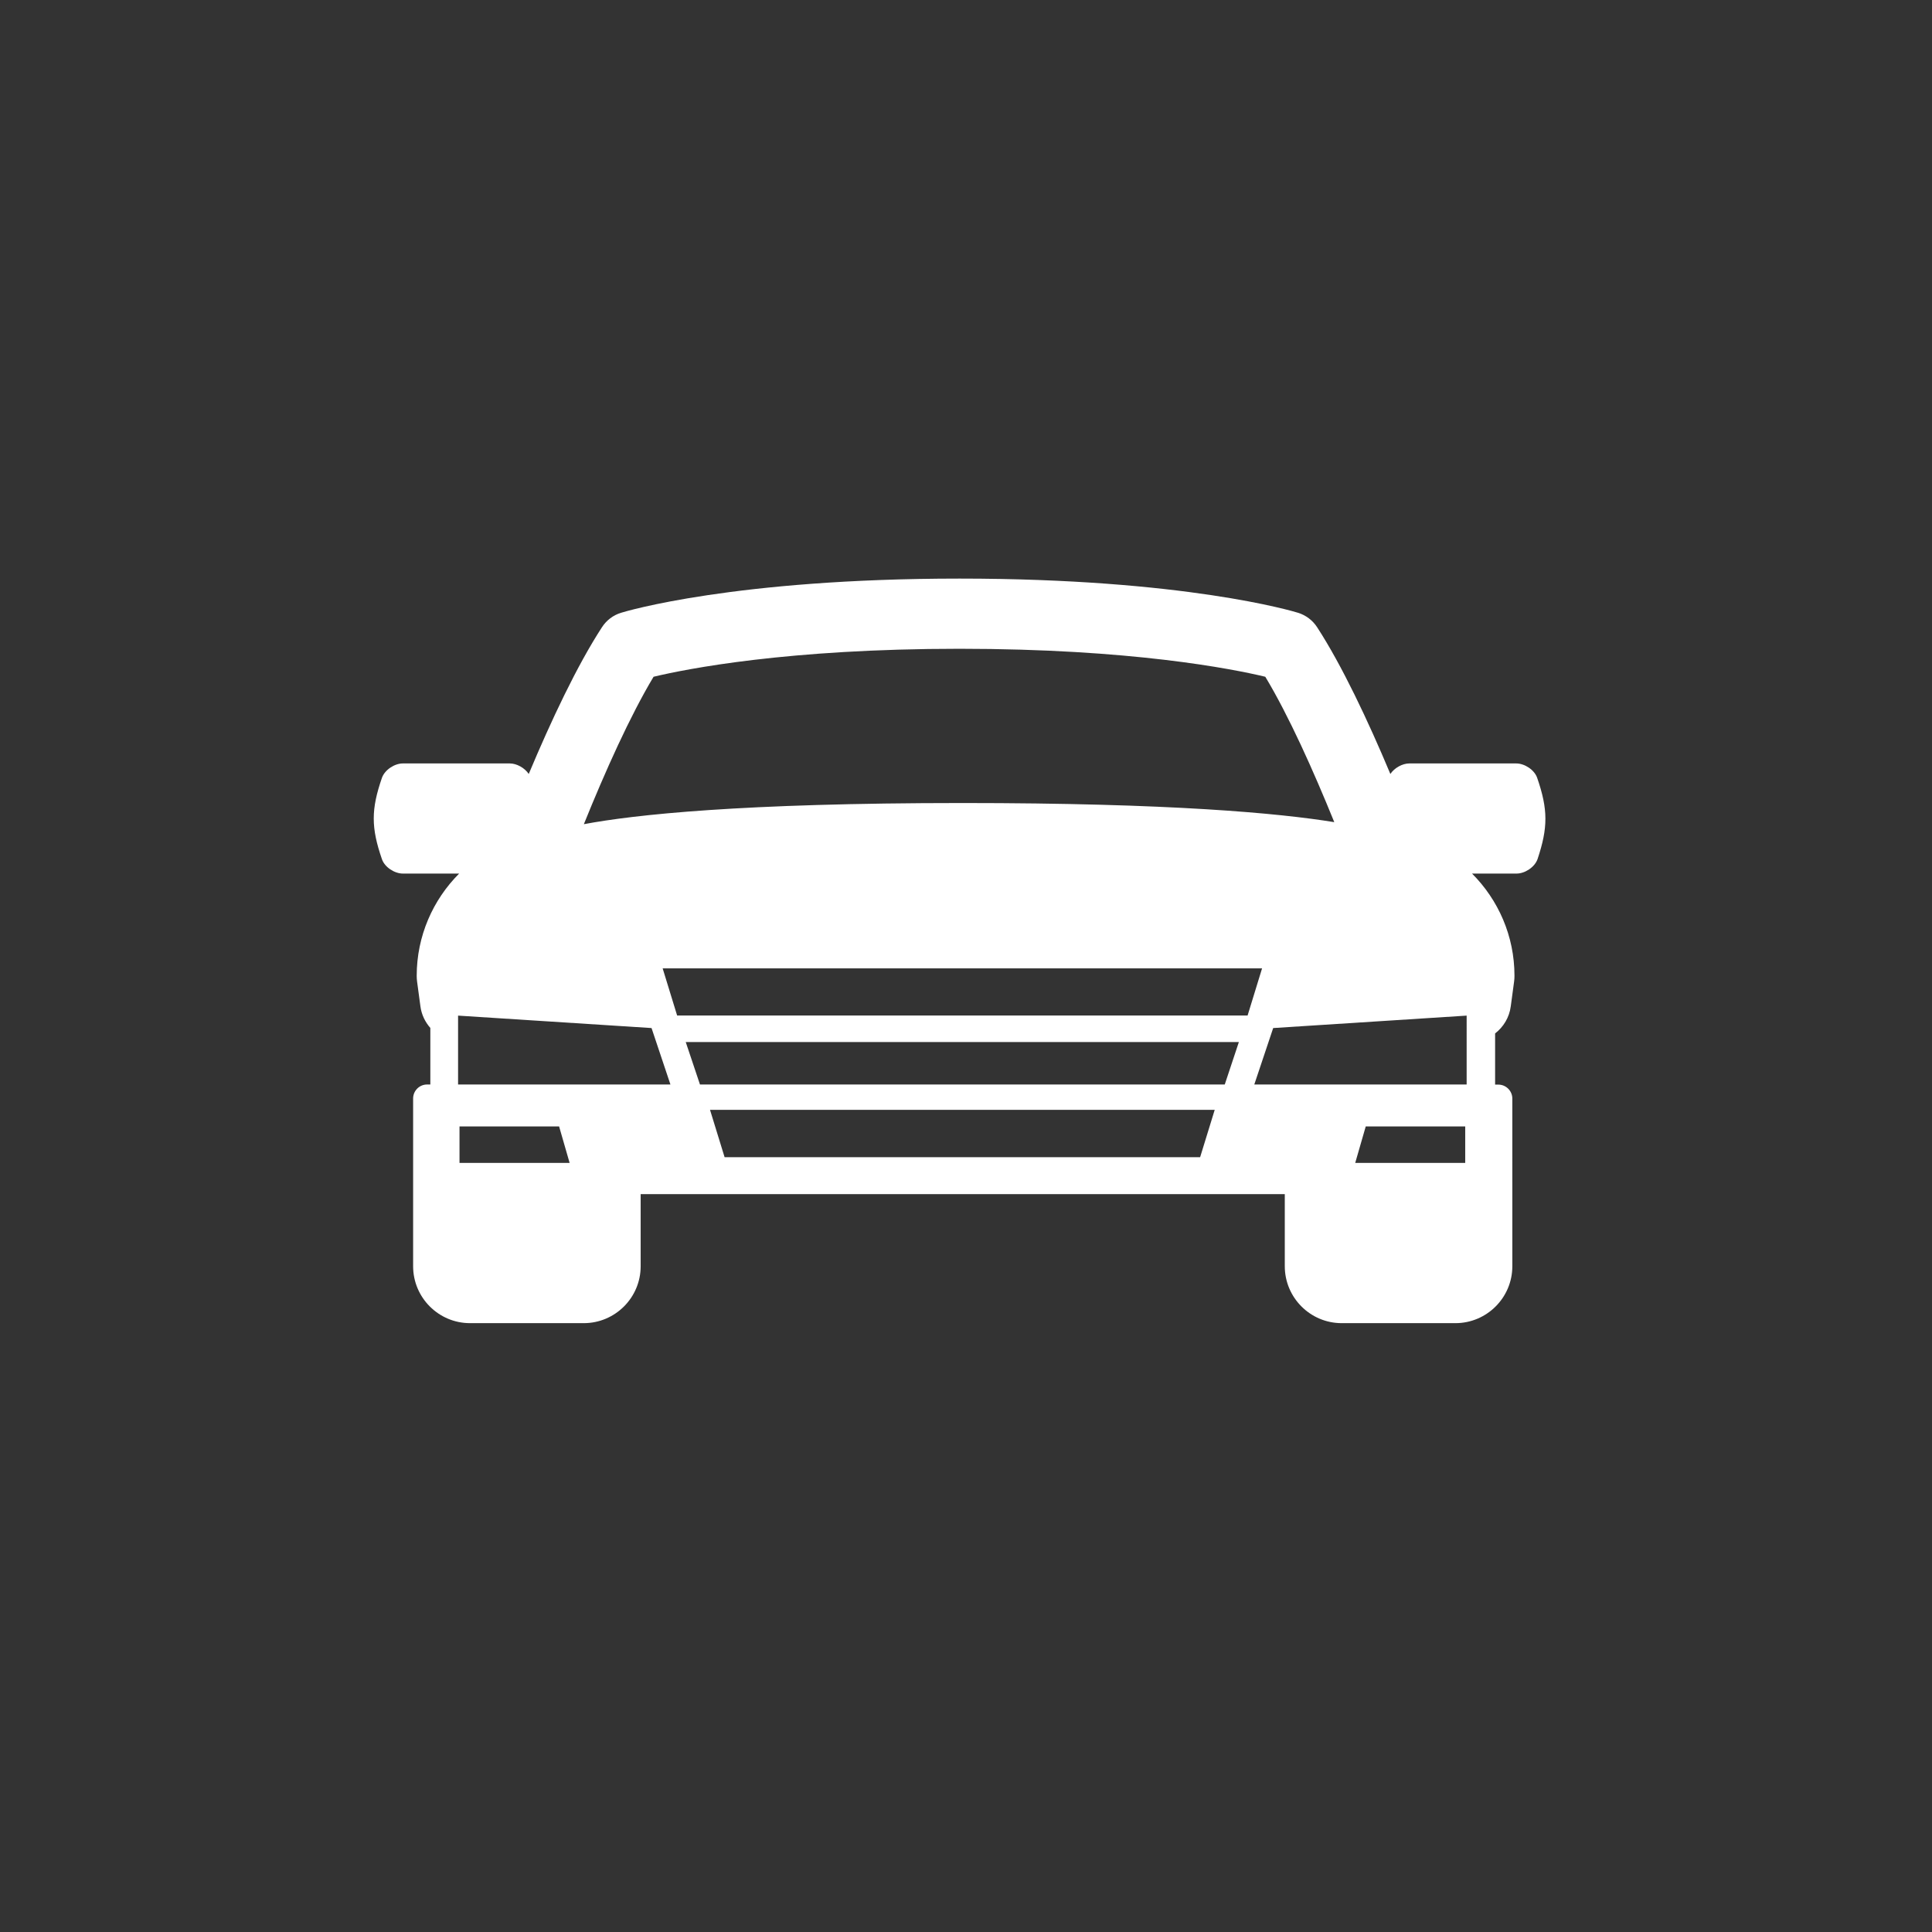 <?xml version="1.0" encoding="UTF-8" standalone="no"?>
<svg
   xmlns:dc="http://purl.org/dc/elements/1.1/"
   xmlns:cc="http://creativecommons.org/ns#"
   xmlns:rdf="http://www.w3.org/1999/02/22-rdf-syntax-ns#"
   xmlns:svg="http://www.w3.org/2000/svg"
   xmlns="http://www.w3.org/2000/svg"
   xmlns:sodipodi="http://sodipodi.sourceforge.net/DTD/sodipodi-0.dtd"
   xmlns:inkscape="http://www.inkscape.org/namespaces/inkscape"
   width="94"
   height="94"
   viewBox="0 0 94 94"
   version="1.1"
   id="svg3180"
   sodipodi:docname="_revision_carnet.svg"
   inkscape:version="0.92.3 (2405546, 2018-03-11)"
   style="fill:none">
  <rect x="0" y="0" width="94" height="94" fill="#333333" stroke="none"/>
  <sodipodi:namedview
     pagecolor="#ffffff"
     bordercolor="#666666"
     borderopacity="1"
     objecttolerance="10"
     gridtolerance="10"
     guidetolerance="10"
     inkscape:pageopacity="0"
     inkscape:pageshadow="2"
     inkscape:window-width="1920"
     inkscape:window-height="1017"
     id="namedview3182"
     showgrid="false"
     inkscape:zoom="0.84551707"
     inkscape:cx="-30.75553"
     inkscape:cy="255.53098"
     inkscape:window-x="-8"
     inkscape:window-y="-8"
     inkscape:window-maximized="1"
     inkscape:current-layer="svg3180"
     fit-margin-top="0"
     fit-margin-left="0"
     fit-margin-right="0"
     fit-margin-bottom="0" />
  <defs
     id="defs3178">
    <linearGradient
       id="paint0_linear"
       x1="33.465"
       y1="19"
       x2="33.465"
       y2="113"
       gradientUnits="userSpaceOnUse"
       gradientTransform="translate(-33.465,-19)">
      <stop
         stop-color="#208DFE"
         id="stop3173" />
      <stop
         offset="1"
         stop-color="#3A56FF"
         id="stop3175" />
    </linearGradient>
  </defs>
  <g
     transform="matrix(0.909,0,0,0.909,23.85,18.795)"
     id="g13662"
     style="fill:#fff6fe;fill-opacity:1">
    <a
       id="a9952"
       style="fill:#fff6fe;fill-opacity:1">
      <g
         transform="matrix(0.064,0,0,0.064,-6.884,-1.778)"
         id="g7476"
         style="fill:#ffffff;fill-opacity:1">
        <path
           inkscape:connector-curvature="0"
           d="m 983.2,355.3 c -2.3,-6.8 -10.6,-12.1 -17.5,-12.1 -29.8,0 -59.7,0 -89.5,0 -5.7,0 -12.4,3.7 -15.8,8.8 -18.8,-44.8 -40.5,-90.8 -61.3,-122.8 -3.7,-5.7 -9.4,-10 -15.9,-12 -3.8,-1.2 -95.1,-28.6 -283.1,-28.6 -188,0 -279.3,27.4 -283.1,28.6 -6.6,2 -12.2,6.3 -15.9,12 -20.8,31.9 -42.5,78 -61.3,122.8 -3.4,-5.1 -10.1,-8.8 -15.8,-8.8 -29.8,0 -59.7,0 -89.5,0 -6.9,0 -15.1,5.3 -17.5,12.1 -9.1,26.4 -9.1,41.5 0,67.9 2.3,6.8 10.6,12.1 17.5,12.1 15.7,0 31.4,0 47.1,0 -21.9,21.9 -35.5,52.2 -35.5,85.5 0,1.6 0.1,3.1 0.3,4.7 l 2.8,20.8 c 0.9,6.9 3.9,13.1 8.3,18.1 v 47.3 h -2.7 c -6.5,0 -11.7,5.3 -11.7,11.7 v 140.3 c 0,26.2 21.3,47.6 47.6,47.6 h 95.1 c 26.2,0 47.6,-21.3 47.6,-47.6 v -60.3 h 538.7 v 60.3 c 0,26.2 21.3,47.6 47.6,47.6 h 95.1 c 26.2,0 47.6,-21.3 47.6,-47.6 V 623.5 c 0,-6.5 -5.3,-11.7 -11.7,-11.7 H 948 V 569 c 7,-5.4 11.9,-13.4 13.1,-22.7 l 2.8,-20.8 c 0.2,-1.5 0.3,-3.1 0.3,-4.7 0,-33.4 -13.6,-63.6 -35.5,-85.5 12.4,0 24.9,0 37.3,0 6.9,0 15.1,-5.3 17.5,-12.1 8.8,-26.4 8.8,-41.5 -0.3,-67.9 z m -739,-84.6 c 27.6,-6.6 112.1,-23.4 255.8,-23.4 143.7,0 228.2,16.8 255.8,23.4 19.6,32.5 40.2,78.5 57.7,121.6 -46.1,-7.5 -136.8,-16 -311,-16 -185.2,0 -274.6,9.8 -316.6,17.7 17.6,-43.6 38.5,-90.3 58.3,-123.3 z M 81.9,677.3 v -30.5 h 83.3 l 8.8,30.5 z m -1.2,-65.6 v -57.6 l 161.8,10.4 15.8,47.2 z m 620.6,60.8 H 303.6 l -12.2,-39.6 h 422.1 z m 20.6,-60.8 H 283 L 271.1,576.2 H 733.7 Z M 263.9,554 251.8,514.6 H 753.1 L 741,554 Z M 923,677.3 h -92 l 8.8,-30.5 H 923 Z m 1.2,-65.6 H 746.6 l 15.8,-47.2 161.8,-10.4 z"
           id="path7444"
           style="fill:#ffffff;fill-opacity:1" />
        <g
           id="g7446"
           style="fill:#ffffff;fill-opacity:1" />
        <g
           id="g7448"
           style="fill:#ffffff;fill-opacity:1" />
        <g
           id="g7450"
           style="fill:#ffffff;fill-opacity:1" />
        <g
           id="g7452"
           style="fill:#ffffff;fill-opacity:1" />
        <g
           id="g7454"
           style="fill:#ffffff;fill-opacity:1" />
        <g
           id="g7456"
           style="fill:#ffffff;fill-opacity:1" />
        <g
           id="g7458"
           style="fill:#ffffff;fill-opacity:1" />
        <g
           id="g7460"
           style="fill:#ffffff;fill-opacity:1" />
        <g
           id="g7462"
           style="fill:#ffffff;fill-opacity:1" />
        <g
           id="g7464"
           style="fill:#ffffff;fill-opacity:1" />
        <g
           id="g7466"
           style="fill:#ffffff;fill-opacity:1" />
        <g
           id="g7468"
           style="fill:#ffffff;fill-opacity:1" />
        <g
           id="g7470"
           style="fill:#ffffff;fill-opacity:1" />
        <g
           id="g7472"
           style="fill:#ffffff;fill-opacity:1" />
        <g
           id="g7474"
           style="fill:#ffffff;fill-opacity:1" />
      </g>
    </a>
  </g>
</svg>
